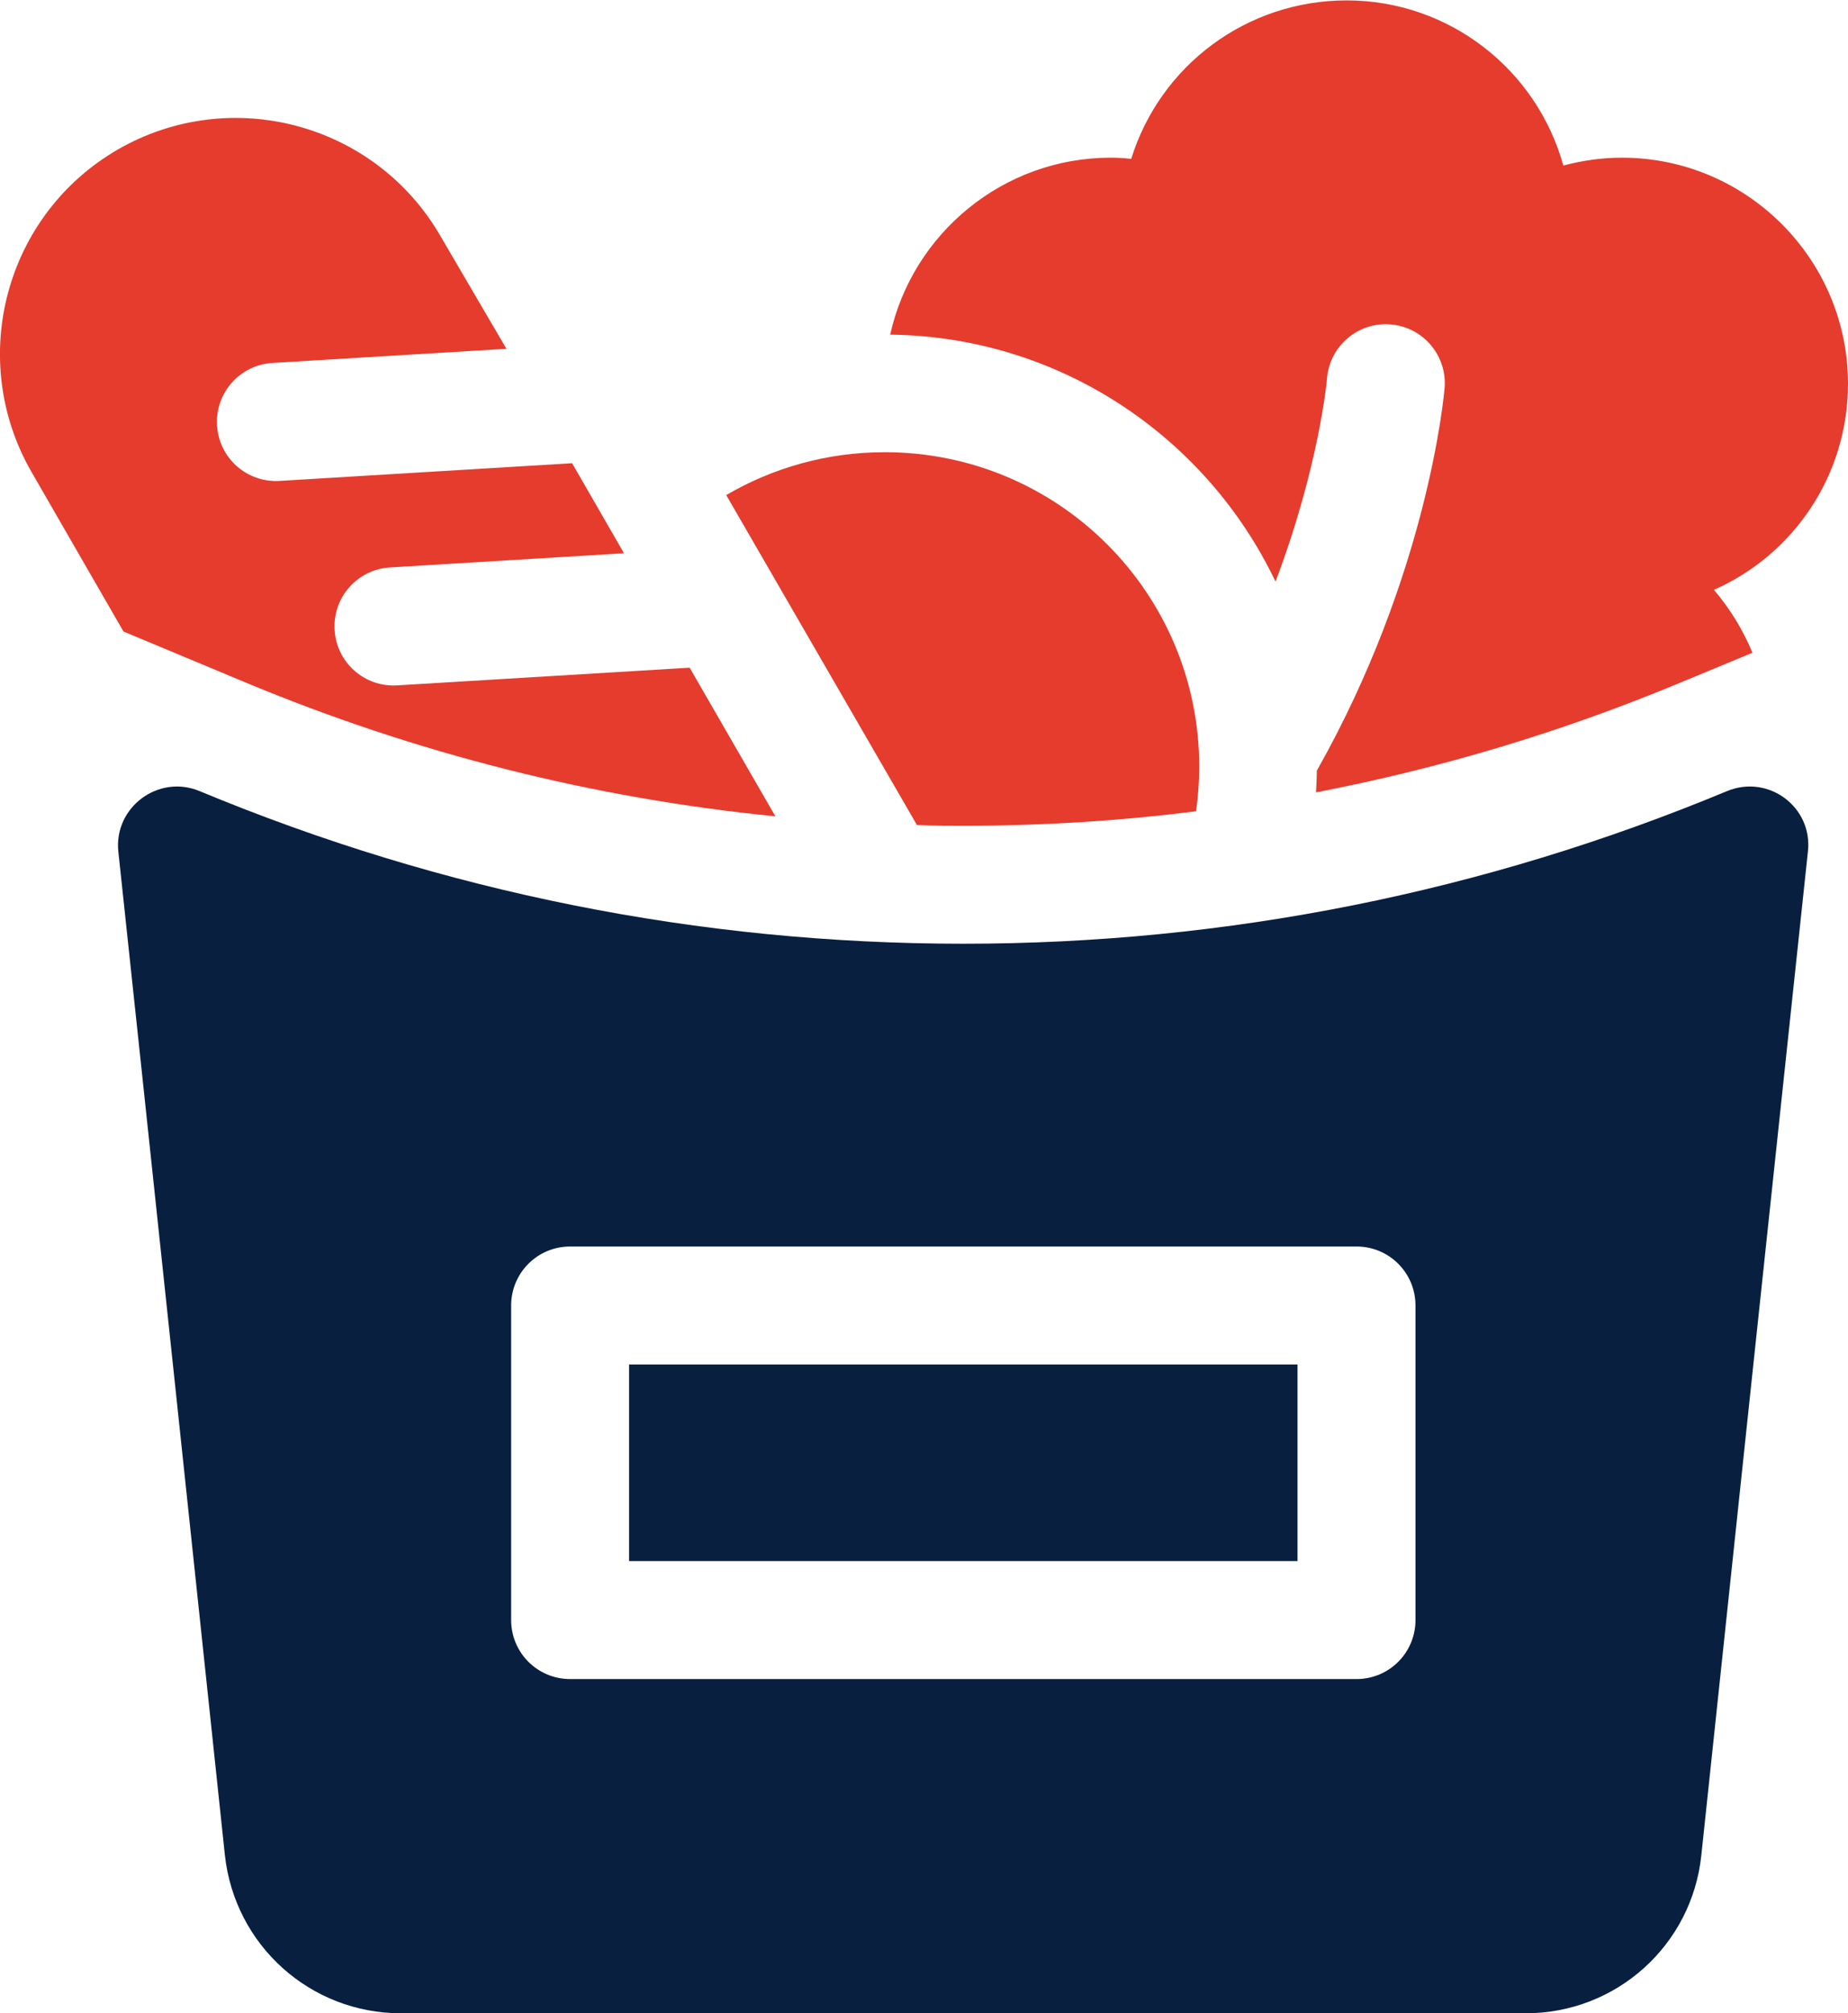 <?xml version="1.0" encoding="utf-8"?>
<!-- Generator: Adobe Illustrator 24.0.1, SVG Export Plug-In . SVG Version: 6.00 Build 0)  -->
<svg version="1.1" id="Capa_1" xmlns="http://www.w3.org/2000/svg" xmlns:xlink="http://www.w3.org/1999/xlink" x="0px" y="0px"
	 viewBox="0 0 470 512" style="enable-background:new 0 0 470 512;" xml:space="preserve">
<style type="text/css">
	.st0{fill:#E53C2E;}
	.st1{fill:#091F40;}
</style>
<g>
	<path class="st0" d="M62.3,173.5c43.4,18.1,88.6,29.5,134.9,34.1l-21.8-37.8l-74.4,4.5c-8.3,0.5-15.4-5.8-15.9-14.1
		s5.8-15.4,14.1-15.9l59.5-3.6l-13.2-22.9l-74.4,4.5c-8.3,0.5-15.4-5.8-15.9-14.1s5.8-15.4,14.1-15.9l59.5-3.6L112,60
		C95.4,31.3,58.7,21.5,30,38C1.3,54.6-8.5,91.3,8,120l23.4,40.6L62.3,173.5z"/>
	<path class="st0" d="M245,210c19.9,0,39.6-1.2,59.2-3.7c0.5-3.7,0.8-7.5,0.8-11.3c0-44.2-35.8-80-80-80c-14.7,0-28.5,4-40.3,10.9
		l48.5,83.9C237.1,210,241,210,245,210z"/>
	<path class="st0" d="M324.4,147.9c11.1-29.3,13.1-51.4,13.1-51.7c0.7-8.3,8-14.4,16.2-13.7c8.3,0.7,14.4,8,13.7,16.2
		c-0.2,2.2-4.3,47.4-32.5,97.3c0,1.8-0.1,3.6-0.2,5.5c31.7-6.1,62.7-15.4,92.9-28l18.1-7.5c-2.4-5.8-5.7-11.2-9.8-16
		c20.4-9,34.1-29.3,34.1-52.4c0-31.7-25.8-57.5-57.5-57.5c-5,0-10,0.7-14.9,2c-6.8-24.5-29.1-42-55.1-42
		c-25.4,0-47.4,16.5-54.8,40.3c-1.8-0.2-3.5-0.3-5.2-0.3c-27.4,0-50.4,19.3-56.1,45C269.6,85.6,306.9,111.2,324.4,147.9z"/>
	<path class="st1" d="M439.2,201.2C377.4,226.9,312,240,245,240s-132.4-13.1-194.2-38.8c-10.5-4.4-21.9,4.1-20.7,15.4
		c5,46.6,23.1,217.3,27.1,255.2C59.7,494.7,78.9,512,102,512H388c23.1,0,42.3-17.3,44.7-40.2c4-37.9,22.1-208.5,27.1-255.2
		C461.1,205.3,449.8,196.8,439.2,201.2z M360,412c0,8.3-6.7,15-15,15H145c-8.3,0-15-6.7-15-15v-80c0-8.3,6.7-15,15-15h200
		c8.3,0,15,6.7,15,15V412z"/>
	<path class="st1" d="M160,347h170v50H160V347z"/>
</g>
</svg>
